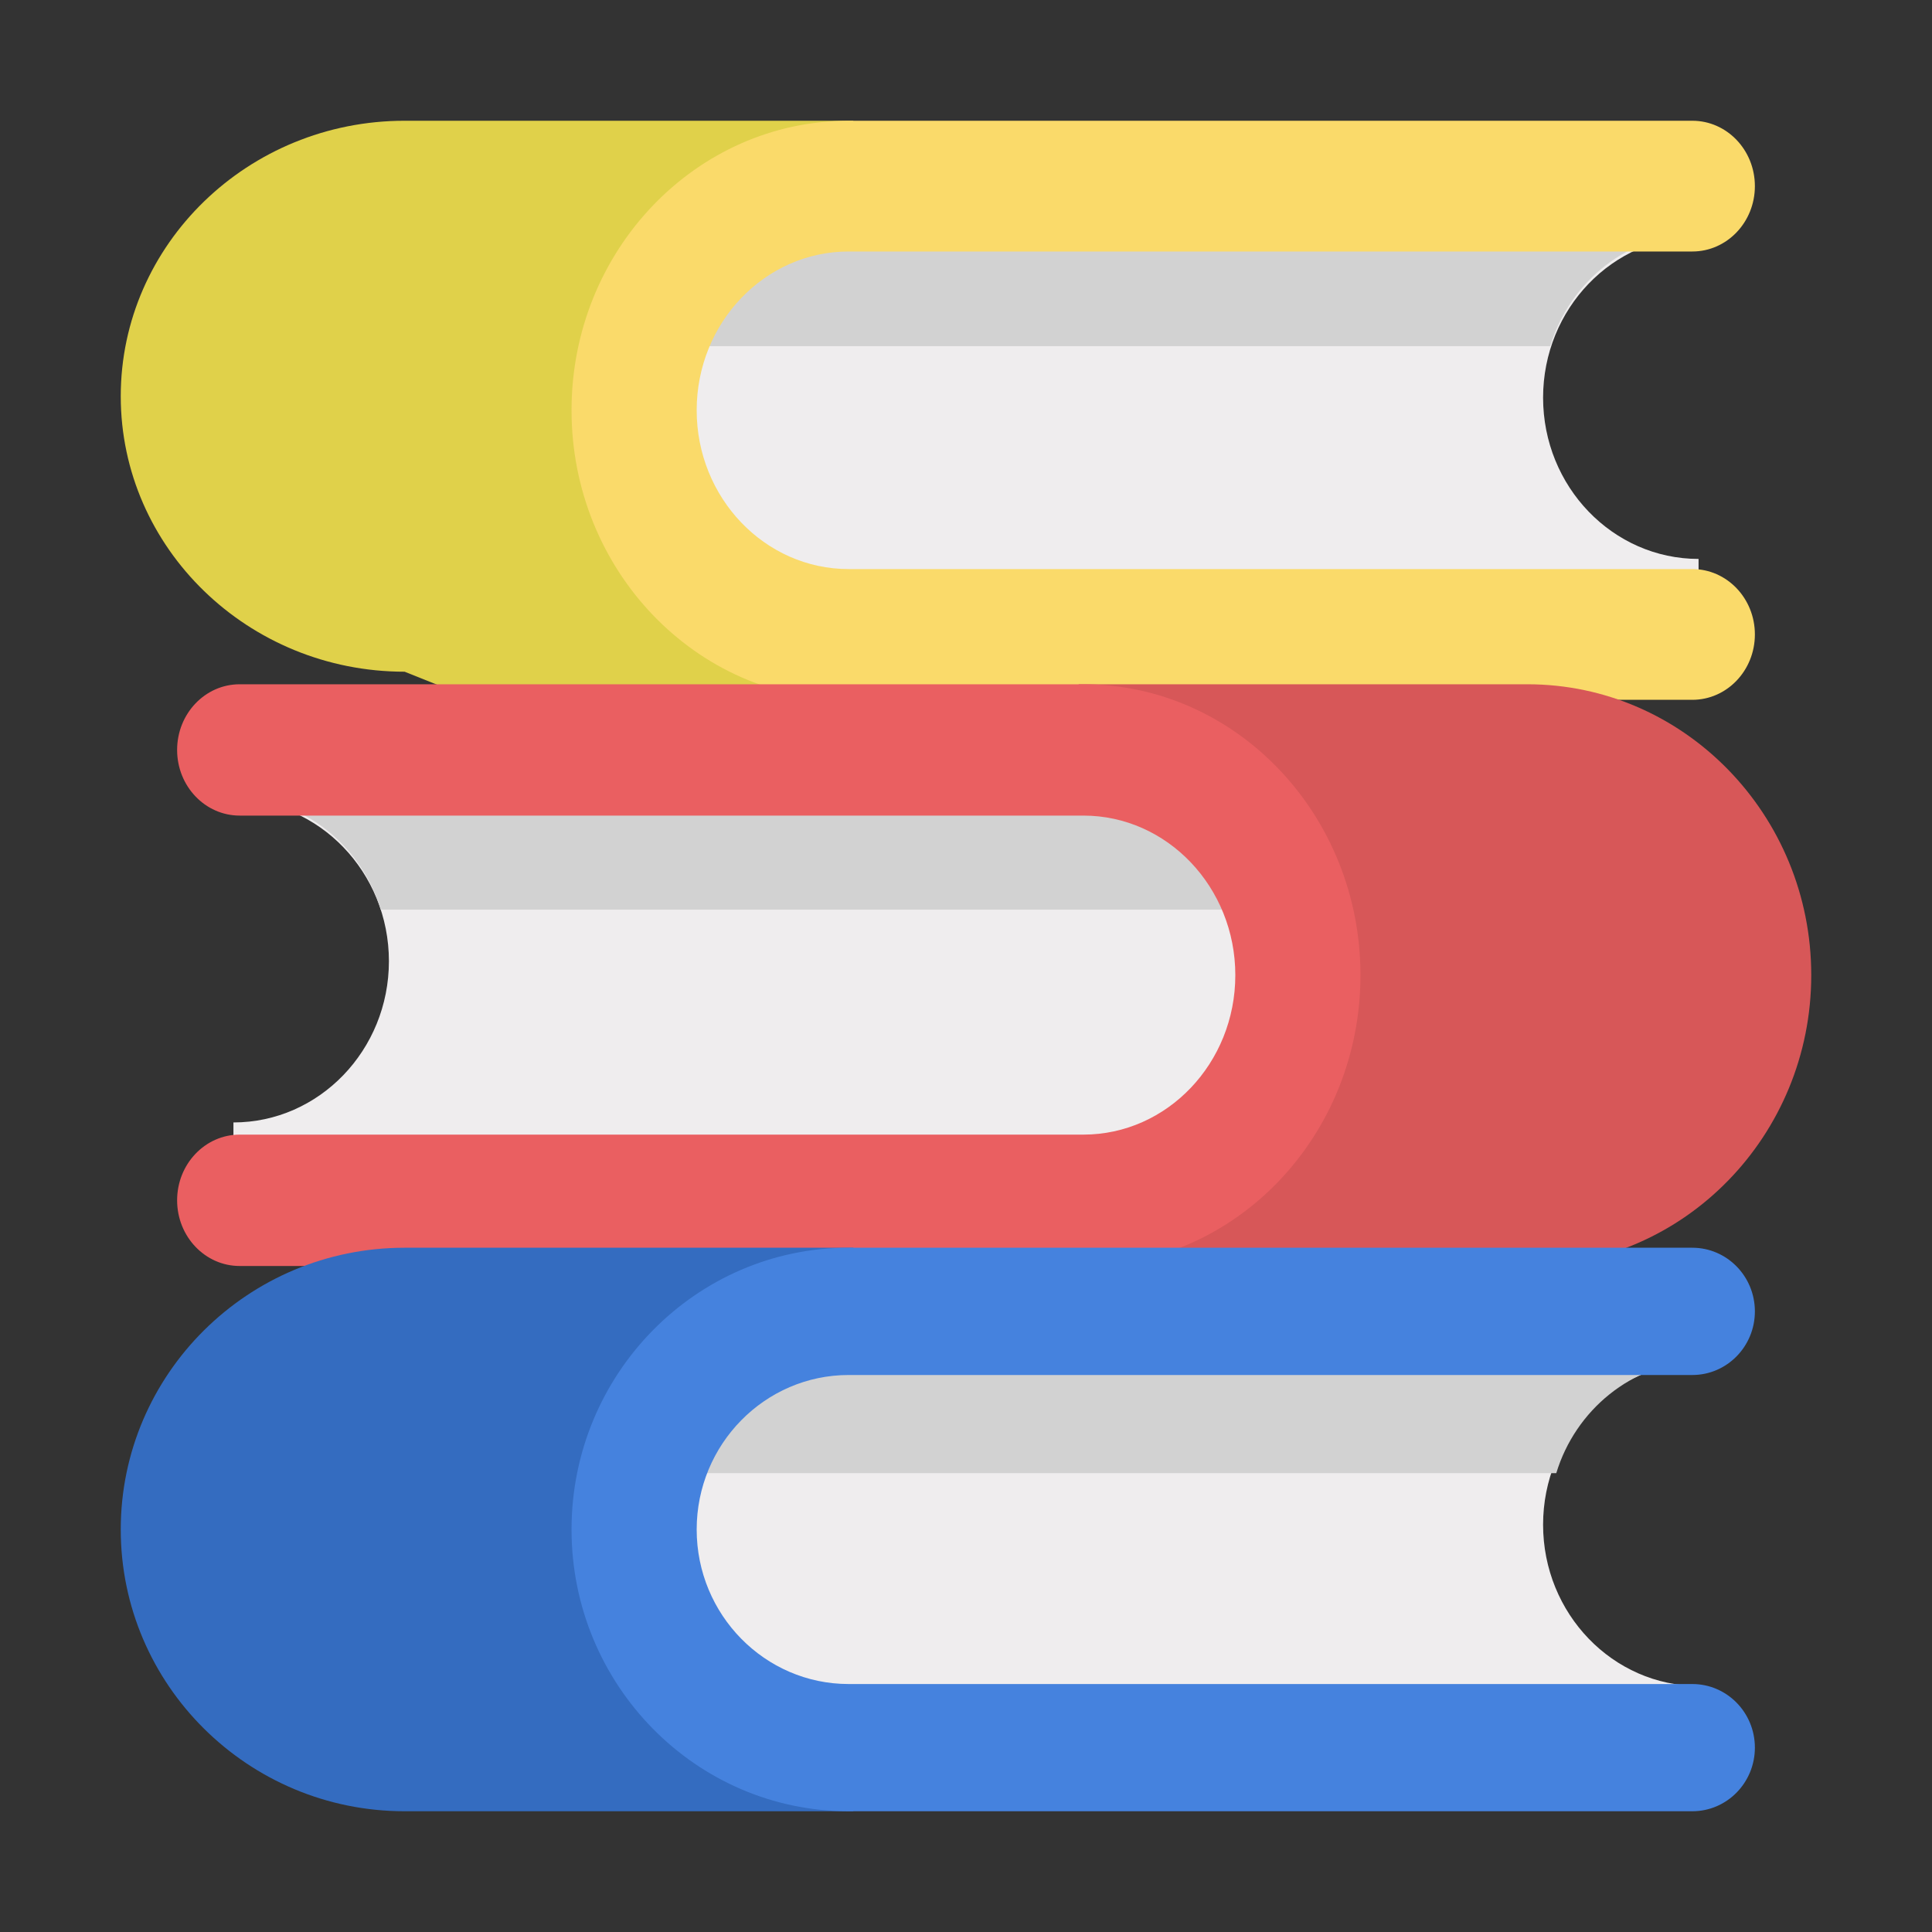 <svg width="40" height="40" viewBox="0 0 40 40" fill="none" xmlns="http://www.w3.org/2000/svg">
<rect x="0" y="0" width="40" height="40" fill="#333333" stroke="none"/>
<mask id="mask0_3516_137267" style="mask-type:alpha" maskUnits="userSpaceOnUse" x="0" y="0" width="40" height="40">
<rect width="40" height="40" fill="#C4C4C4"/>
</mask>
<g mask="url(#mask0_3516_137267)">
<path d="M8.377 2.5C5.136 2.5 2.5 5.059 2.5 8.204C2.5 11.348 5.136 13.907 8.377 13.907L11.941 15.333L17.667 13.907V2.5H8.377Z" fill="#E0D14A"/>
<path d="M35.167 4.894C33.392 4.894 31.948 6.392 31.948 8.233C31.948 10.075 33.392 11.572 35.167 11.572V13H15.499L13 9.767V5.893L15.793 3.667H35.167V4.894Z" fill="#EFEDEE"/>
<path d="M13 5.83V7.167H32.095C32.505 5.816 33.727 4.833 35.167 4.833H14.254L13 5.83Z" fill="#D2D2D2"/>
<path d="M35.038 11.782H17.57C15.835 11.782 14.424 10.307 14.424 8.494C14.424 6.682 15.835 5.207 17.57 5.207H35.038C35.753 5.207 36.333 4.601 36.333 3.854C36.333 3.106 35.753 2.5 35.038 2.5H17.57C14.407 2.5 11.833 5.189 11.833 8.494C11.833 11.8 14.407 14.489 17.57 14.489L26.378 16.5L32.077 14.489H35.038C35.753 14.489 36.333 13.883 36.333 13.135C36.333 12.388 35.753 11.782 35.038 11.782Z" fill="#FADA6A"/>
<path d="M31.623 14.167H22.333V26.211L28.64 28.167L31.623 26.211C34.864 26.211 37.5 23.509 37.5 20.189C37.5 16.868 34.864 14.167 31.623 14.167Z" fill="#D75758"/>
<path d="M4.833 16.561C6.608 16.561 8.052 18.059 8.052 19.9C8.052 21.741 6.608 23.239 4.833 23.239V24.667H24.501L27 21.434V17.56L24.207 15.333H4.833V16.561Z" fill="#EFEDEE"/>
<path d="M7.883 18.833H27V17.496L25.746 16.5H4.833C6.264 16.512 7.475 17.49 7.883 18.833Z" fill="#D2D2D2"/>
<path d="M22.43 14.167H4.962C4.247 14.167 3.667 14.775 3.667 15.527C3.667 16.277 4.247 16.886 4.962 16.886H22.43C24.165 16.886 25.576 18.368 25.576 20.189C25.576 22.01 24.165 23.491 22.43 23.491H4.962C4.247 23.491 3.667 24.1 3.667 24.851C3.667 25.602 4.247 26.211 4.962 26.211H7.923L10.97 28.167L22.43 26.211C25.593 26.211 28.167 23.509 28.167 20.189C28.167 16.868 25.593 14.167 22.43 14.167Z" fill="#EA5F61"/>
<path d="M8.377 37.5C5.136 37.5 2.5 34.883 2.5 31.667C2.5 28.45 5.136 25.833 8.377 25.833H17.667V37.5H8.377V37.5Z" fill="#346CC0"/>
<path d="M35.167 28.227C33.392 28.227 31.948 29.725 31.948 31.567C31.948 33.408 33.392 34.906 35.167 34.906V36.333H15.499L13 33.1V29.227L15.793 27H35.167V28.227Z" fill="#EFEDEE"/>
<path d="M35.167 28.167H14.257L13 29.159V30.5H32.221C32.618 29.193 33.781 28.231 35.167 28.167Z" fill="#D2D2D2"/>
<path d="M35.038 37.5H17.57C14.407 37.5 11.833 34.883 11.833 31.667C11.833 28.45 14.407 25.833 17.57 25.833H35.038C35.753 25.833 36.333 26.423 36.333 27.151C36.333 27.878 35.753 28.468 35.038 28.468H17.57C15.835 28.468 14.424 29.903 14.424 31.667C14.424 33.431 15.835 34.866 17.57 34.866H35.038C35.753 34.866 36.333 35.455 36.333 36.183C36.333 36.91 35.753 37.5 35.038 37.5Z" fill="#4582DE"/>
</g>
</svg>
